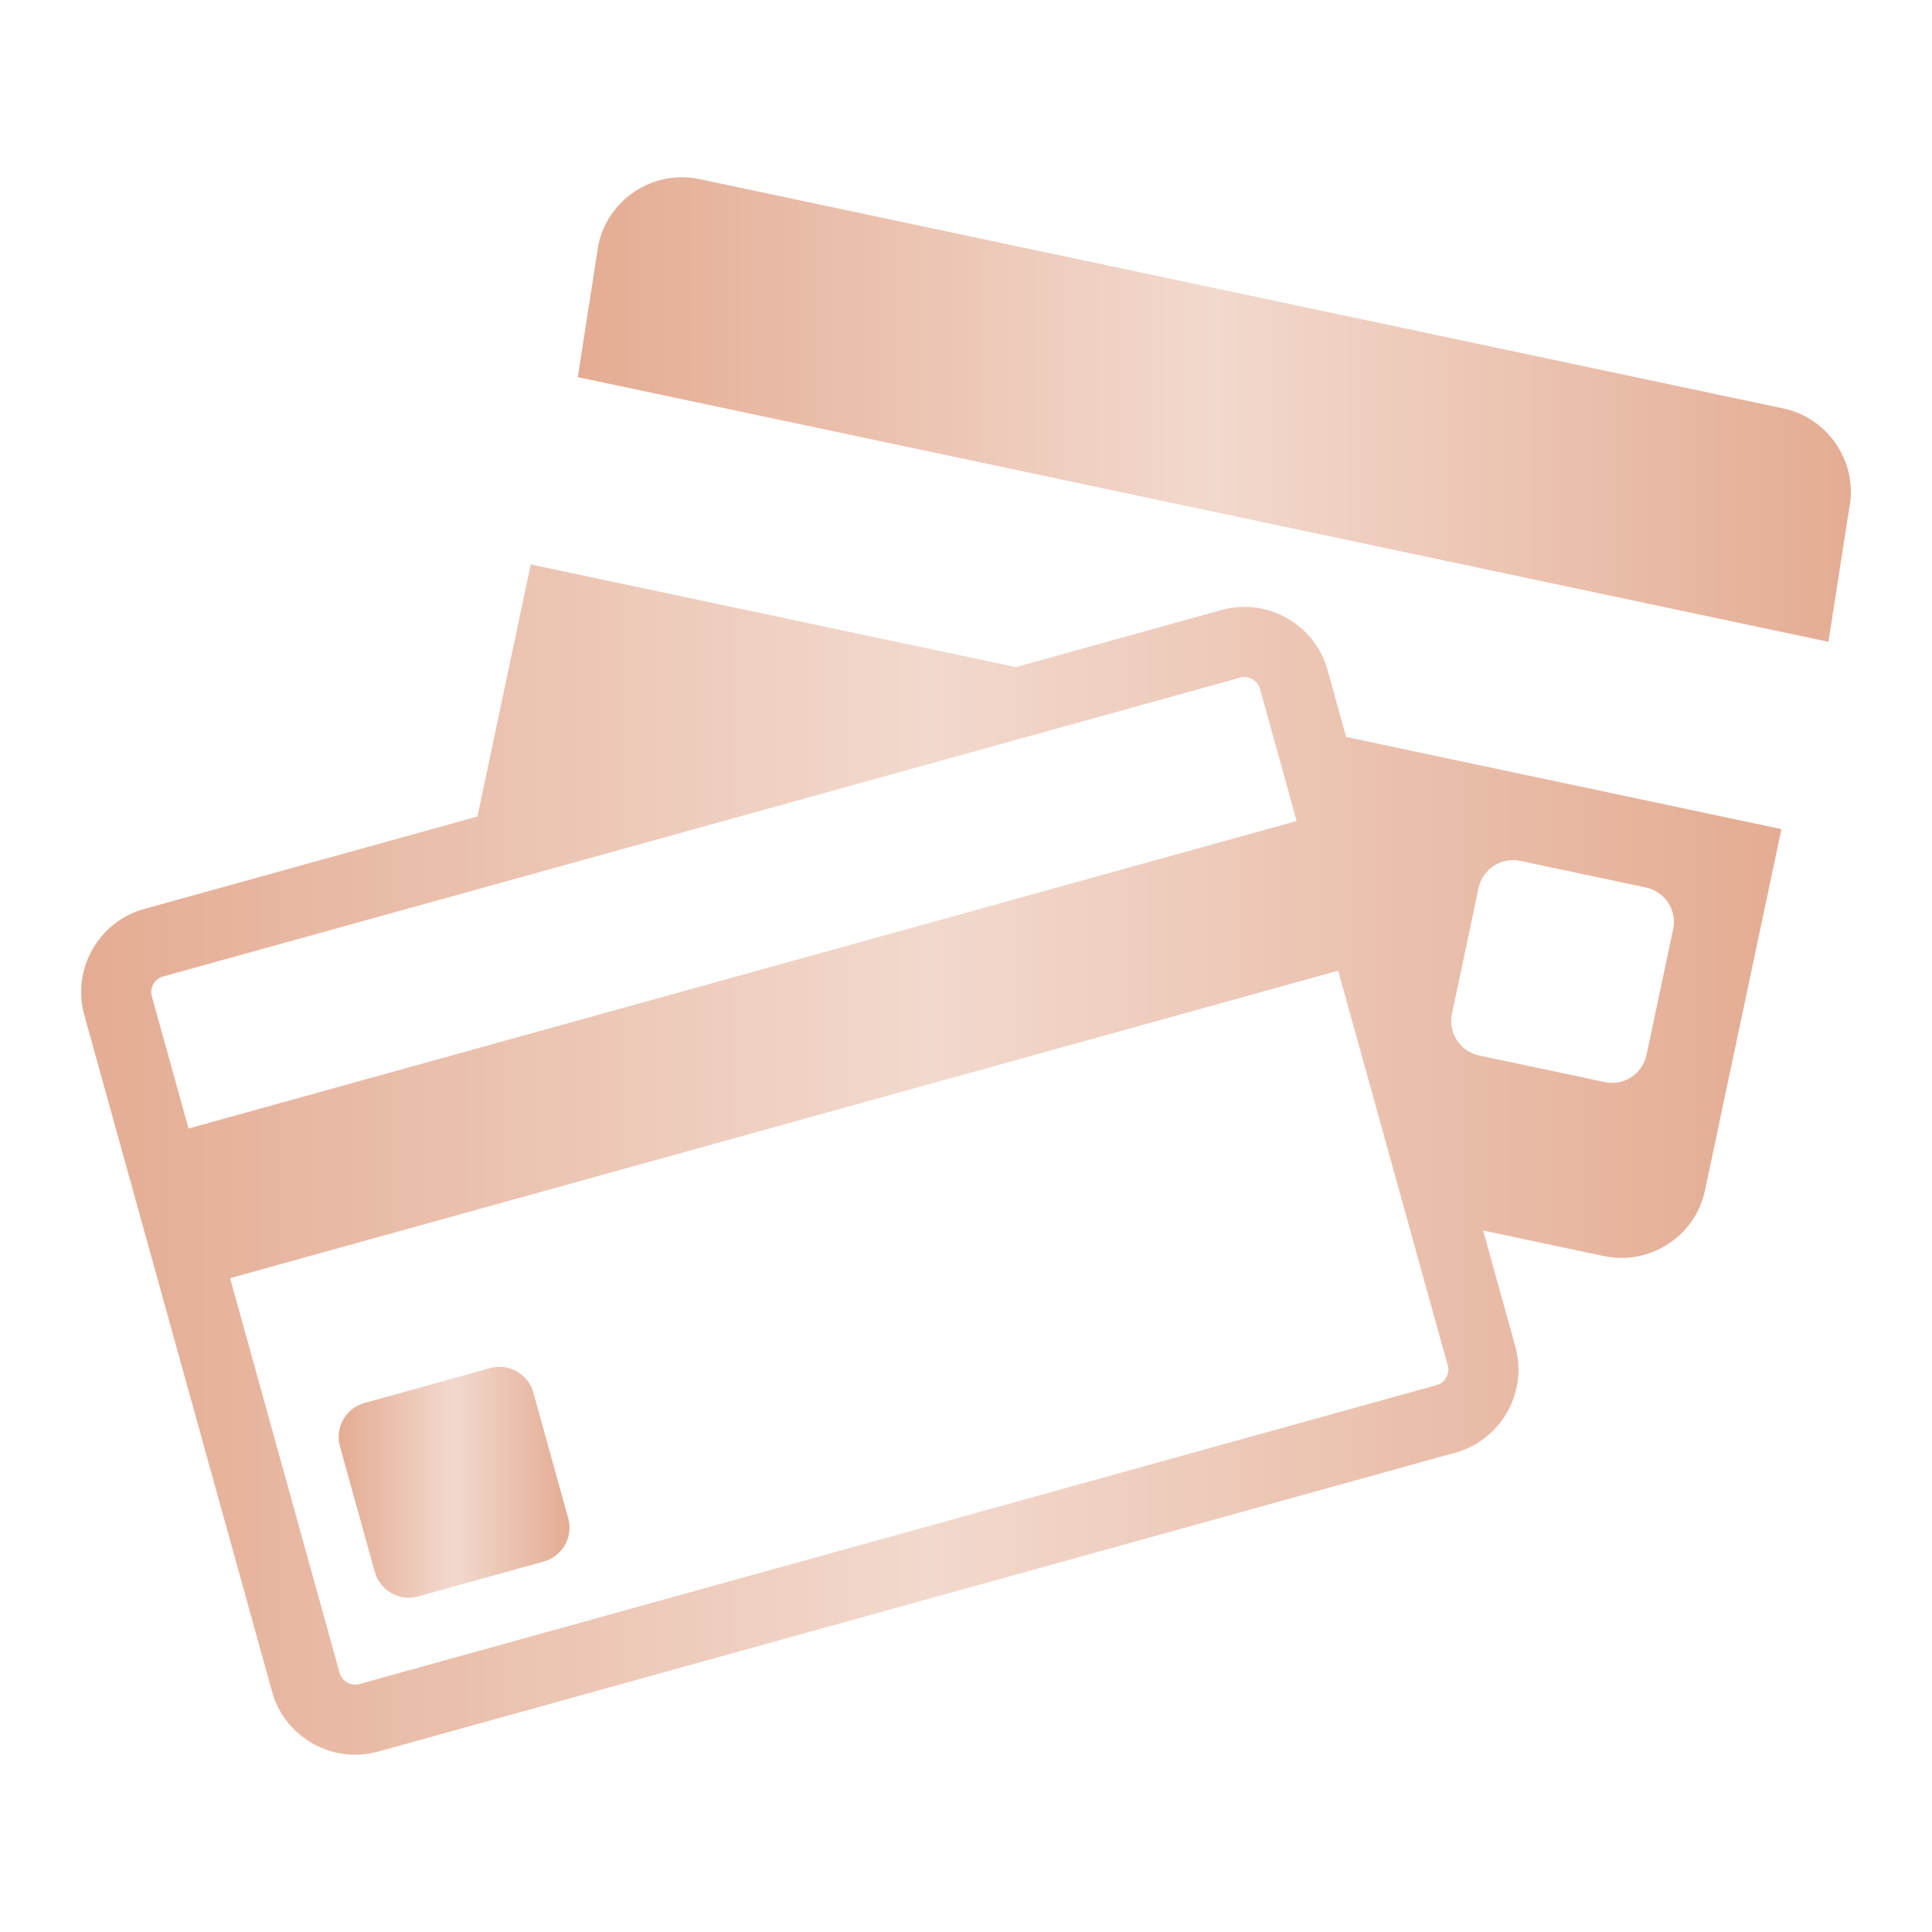 <?xml version="1.0" encoding="utf-8"?>
<!-- Generator: Adobe Illustrator 24.0.1, SVG Export Plug-In . SVG Version: 6.00 Build 0)  -->
<svg version="1.1" id="Layer_1" xmlns="http://www.w3.org/2000/svg" xmlns:xlink="http://www.w3.org/1999/xlink" x="0px" y="0px"
	 viewBox="0 0 512 512" style="enable-background:new 0 0 512 512;" xml:space="preserve">
<style type="text/css">
	.st0{fill:url(#SVGID_1_);}
	.st1{fill:url(#SVGID_2_);}
	.st2{fill:url(#SVGID_3_);}
</style>
<g>
	<g>
		<linearGradient id="SVGID_1_" gradientUnits="userSpaceOnUse" x1="153.128" y1="108.526" x2="490.5" y2="108.526">
			<stop  offset="0" style="stop-color:#E4AC93"/>
			<stop  offset="0.499" style="stop-color:#F2D9CD"/>
			<stop  offset="1" style="stop-color:#E4AC93"/>
		</linearGradient>
		<path class="st0" d="M472.59,108.24L185.35,47.46c-12.15-2.57-24.2,5.27-26.77,17.42l-5.46,35.07l331.43,70.14l5.46-35.07
			C492.58,122.87,484.75,110.82,472.59,108.24z"/>
		<linearGradient id="SVGID_2_" gradientUnits="userSpaceOnUse" x1="21.5" y1="307.305" x2="472.093" y2="307.305">
			<stop  offset="0" style="stop-color:#E4AC93"/>
			<stop  offset="0.499" style="stop-color:#F2D9CD"/>
			<stop  offset="1" style="stop-color:#E4AC93"/>
		</linearGradient>
		<path class="st1" d="M351.8,177.52c-3.36-12.08-15.98-19.22-28.06-15.87l-54.53,15.14l-128.55-27.21l-14.14,66.8L38.2,240.89
			c-12.08,3.35-19.22,15.98-15.87,28.06l49.78,179.38c3.36,12.08,15.98,19.22,28.06,15.87l285.55-79.24
			c12.08-3.36,19.22-15.98,15.87-28.06l-8.54-30.79l32.02,6.77c12.15,2.58,24.2-5.26,26.77-17.42l20.26-95.74L356.74,195.3
			L351.8,177.52z M384.78,268.69l7.06-33.38c1.06-5,6.02-8.22,11.01-7.17l33.38,7.07c5,1.06,8.23,6.01,7.17,11.01l-7.06,33.38
			c-1.06,5-6.02,8.23-11.01,7.17l-33.38-7.06C386.94,278.64,383.72,273.69,384.78,268.69z M43.16,258.8l79.02-21.92l186.45-51.74
			l20.06-5.57c0.37-0.1,0.73-0.15,1.09-0.15c1.61,0,3.53,1.06,4.1,3.08l2.36,8.48l7.38,26.6L49.97,299.06l-9.74-35.07
			C39.62,261.78,40.96,259.41,43.16,258.8z M383.68,361.87c0.38,1.36-0.02,2.49-0.42,3.19c-0.39,0.7-1.15,1.62-2.52,2L95.2,446.3
			c-0.36,0.1-0.73,0.15-1.09,0.15c-1.61,0-3.53-1.06-4.1-3.08L60.98,338.73l293.65-81.49l17.91,64.53L383.68,361.87z"/>
		<linearGradient id="SVGID_3_" gradientUnits="userSpaceOnUse" x1="89.749" y1="392.809" x2="150.935" y2="392.809">
			<stop  offset="0" style="stop-color:#E4AC93"/>
			<stop  offset="0.499" style="stop-color:#F2D9CD"/>
			<stop  offset="1" style="stop-color:#E4AC93"/>
		</linearGradient>
		<path class="st2" d="M141.34,369.03c-1.37-4.93-6.51-7.84-11.44-6.47l-33.35,9.26c-4.92,1.37-7.84,6.51-6.47,11.44l9.25,33.34
			c1.37,4.93,6.51,7.84,11.44,6.47l33.35-9.25c4.93-1.37,7.84-6.51,6.47-11.44L141.34,369.03z"/>
	</g>
</g>
</svg>
